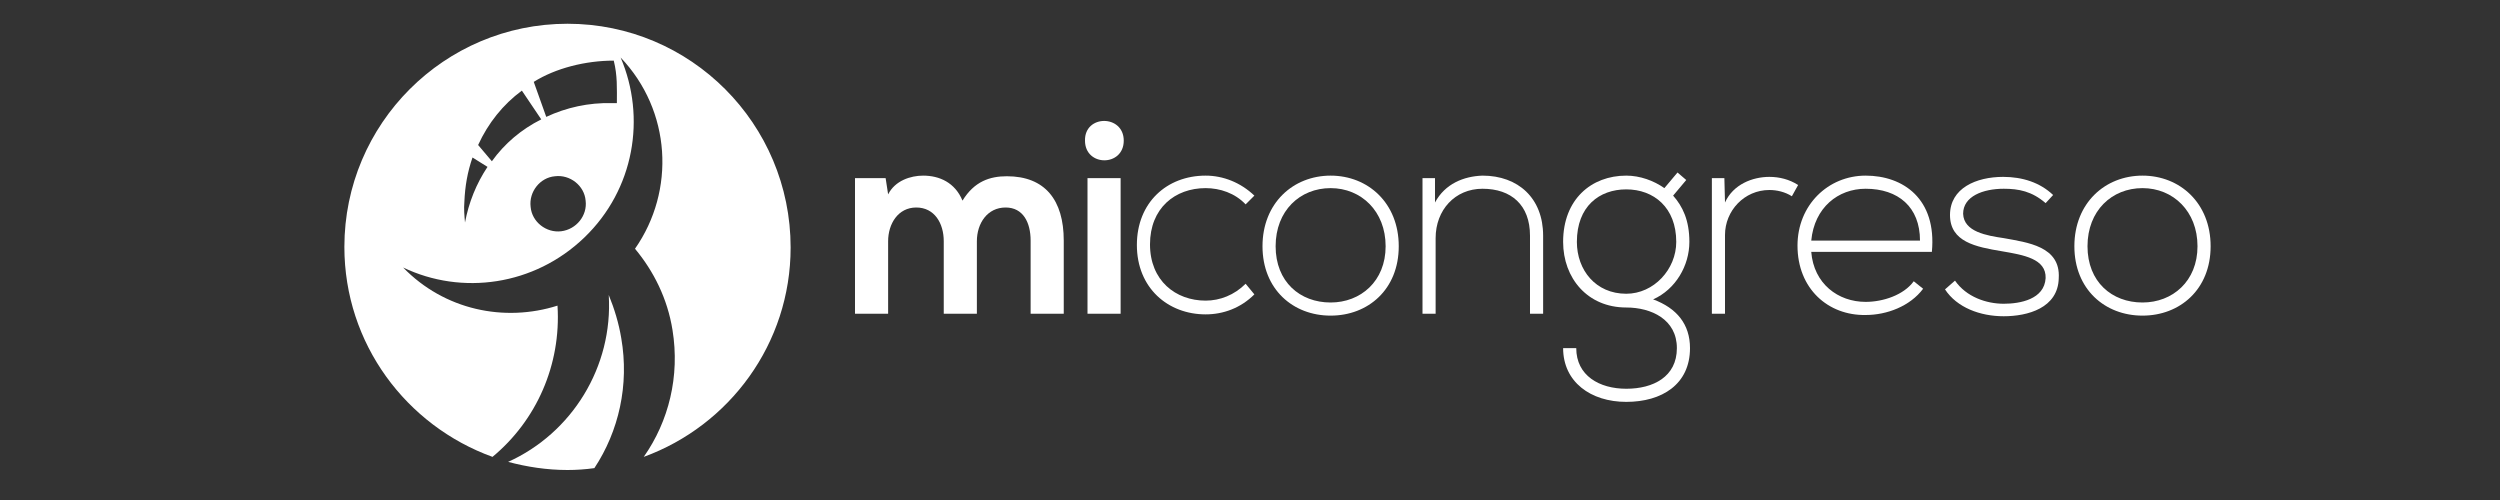 <?xml version="1.0" encoding="UTF-8"?> <svg xmlns="http://www.w3.org/2000/svg" xmlns:xlink="http://www.w3.org/1999/xlink" version="1.1" id="Capa_1" x="0px" y="0px" viewBox="0 0 400 80" style="enable-background:new 0 0 400 80;" xml:space="preserve"><rect x="0" y="0" width="400" height="80" fill="#333333" stroke="none"/> <style type="text/css"> .st0{fill:#FFFFFF;} </style> <g> <g> <path class="st0" d="M151,50.2V38.6c0-2.9-1.5-5.4-4.4-5.4c-2.9,0-4.5,2.6-4.5,5.4v11.6h-5.3V28.5h4.9l0.4,2.6 c1.1-2.2,3.6-3,5.6-3c2.6,0,5.1,1.1,6.3,4c1.9-3.1,4.4-3.9,7.1-3.9c6.1,0,9.1,3.8,9.1,10.3v11.7h-5.3V38.5c0-2.9-1.2-5.3-4-5.3 c-2.9,0-4.6,2.5-4.6,5.4v11.6H151z"></path> <path class="st0" d="M179.8,22.5c0,4.2-6.2,4.2-6.2,0C173.5,18.3,179.8,18.3,179.8,22.5z M174,28.5v21.7h5.3V28.5H174z"></path> <path class="st0" d="M200.7,47.1c-2.2,2.2-5,3.2-7.8,3.2c-6,0-11-4.2-11-11.1c0-6.8,4.8-11.1,11-11.1c2.8,0,5.6,1.1,7.8,3.2 l-1.4,1.4c-1.7-1.8-4.1-2.6-6.4-2.6c-4.9,0-8.9,3.2-8.9,9s4.1,9,8.9,9c2.3,0,4.6-0.9,6.4-2.7L200.7,47.1z"></path> <path class="st0" d="M202,39.4c0-6.9,4.9-11.3,10.9-11.3c6,0,10.9,4.4,10.9,11.3c0,6.9-4.9,11.1-10.9,11.1 C206.9,50.5,202,46.3,202,39.4z M221.7,39.4c0-5.6-3.9-9.3-8.8-9.3c-4.9,0-8.8,3.6-8.8,9.3s3.9,9,8.8,9 C217.7,48.4,221.7,45,221.7,39.4z"></path> <path class="st0" d="M229.6,28.5v3.9c1.6-3,4.6-4.2,7.6-4.3c5.7,0,9.7,3.6,9.7,9.6v12.5h-2.1V37.7c0-4.9-3-7.5-7.6-7.5 c-4.4,0-7.5,3.4-7.5,7.9v12.1h-2.1V28.5H229.6z"></path> <path class="st0" d="M268.4,27.6l1.4,1.2l-2.1,2.5c1.5,1.7,2.6,3.9,2.6,7.4c0,3.8-2.2,7.6-5.8,9.2c3.8,1.4,5.9,4,5.9,7.8 c0,5.8-4.5,8.6-10.2,8.6c-5.7,0-10.1-3.2-10.1-8.6h2.1c0,4.4,3.7,6.5,8,6.5c4.3,0,8.1-1.9,8.1-6.5c0-4.6-4.1-6.5-8.1-6.5 c-6.2,0-10.1-4.7-10.1-10.5c0-6.8,4.5-10.6,10.1-10.6c2.2,0,4.4,0.8,6.1,2L268.4,27.6z M252.3,38.7c0,4.5,3,8.3,7.9,8.3 c4.4,0,8-3.9,8-8.3c0-5.5-3.6-8.4-8-8.4C255.9,30.3,252.3,33,252.3,38.7z"></path> <path class="st0" d="M275.9,28.5l0.1,3.9c1.3-2.9,4.4-4.1,7.1-4.1c1.6,0,3.2,0.4,4.6,1.3l-1,1.8c-1.1-0.7-2.4-1-3.6-1 c-4,0-7.1,3.3-7.1,7.2v12.6h-2.1V28.5H275.9z"></path> <path class="st0" d="M287.6,39.3c0-6.5,4.9-11.2,10.9-11.2c6,0,11.4,3.7,10.6,12.2h-19.3c0.4,5.1,4.3,8,8.7,8 c2.8,0,6.1-1.1,7.7-3.3l1.5,1.2c-2.1,2.8-5.8,4.2-9.2,4.2C292.5,50.5,287.6,46.2,287.6,39.3z M307.2,38.5c0-5.4-3.5-8.3-8.7-8.3 c-4.4,0-8.2,3-8.7,8.3H307.2z"></path> <path class="st0" d="M327.3,32.5c-2.2-1.9-4.3-2.3-6.7-2.3c-3.3,0-6.5,1.2-6.5,4c0.1,2.9,3.8,3.5,6.5,3.9c3.8,0.7,9.1,1.3,8.8,6.4 c-0.1,4.8-5,6.1-8.8,6.1c-3.8,0-7.5-1.4-9.4-4.3l1.6-1.4c1.8,2.6,5,3.7,7.8,3.7c2.6,0,6.5-0.7,6.7-4.1c0.1-3.1-3.5-3.7-7-4.3 c-4.2-0.7-8.3-1.5-8.3-5.8c0-4.3,4.2-6.1,8.5-6.1c3.1,0,5.9,0.9,8,2.9L327.3,32.5z"></path> <path class="st0" d="M331.9,39.4c0-6.9,4.9-11.3,10.9-11.3s10.9,4.4,10.9,11.3c0,6.9-4.9,11.1-10.9,11.1S331.9,46.3,331.9,39.4z M351.6,39.4c0-5.6-3.9-9.3-8.8-9.3c-4.9,0-8.8,3.6-8.8,9.3s3.9,9,8.8,9C347.6,48.4,351.6,45,351.6,39.4z"></path> </g> <g> <path class="st0" d="M81.3,73.9c3,0.8,6.2,1.3,9.5,1.3c1.4,0,2.9-0.1,4.3-0.3c3.9-5.9,5.6-13.3,4.3-20.8c-0.4-2.4-1.1-4.7-2-6.9 C98.1,58.7,91.5,69.3,81.3,73.9z"></path> <path class="st0" d="M90.8,3.8c-19.7,0-35.7,16-35.7,35.7c0,15.5,9.9,28.6,23.7,33.6c7-5.8,11-14.7,10.4-24.2 c-8.5,2.7-18.1,0.7-24.7-6.1c9.4,4.5,21,2.9,29-4.8c8-7.7,9.9-19.2,5.8-28.8c8.1,8.5,8.8,21.3,2.3,30.6c3,3.6,5.2,8,6,13 c1.2,7.4-0.6,14.6-4.6,20.3c13.7-5,23.5-18.1,23.5-33.5C126.5,19.8,110.5,3.8,90.8,3.8z M74.4,35.6c-0.1-1.1-0.2-2.2-0.1-3.3 c0.1-2.5,0.5-4.8,1.3-7.1l2.4,1.5C76.2,29.4,75,32.4,74.4,35.6z M78.7,25.8l-2.2-2.6c1.6-3.5,4-6.5,7-8.7l3.1,4.6 C83.4,20.7,80.7,23,78.7,25.8z M89.8,37c-2.4,0.3-4.7-1.5-4.9-3.9c-0.3-2.4,1.5-4.7,3.9-4.9c2.4-0.3,4.7,1.5,4.9,3.9 C94,34.5,92.2,36.7,89.8,37z M98.7,16.5c-0.3,0-0.5,0-0.8,0c-3.7-0.1-7.3,0.7-10.5,2.2l-2-5.6c3.5-2.2,8.3-3.4,12.8-3.4 C98.8,12.1,98.7,14.1,98.7,16.5z"></path> </g> </g> </svg> 